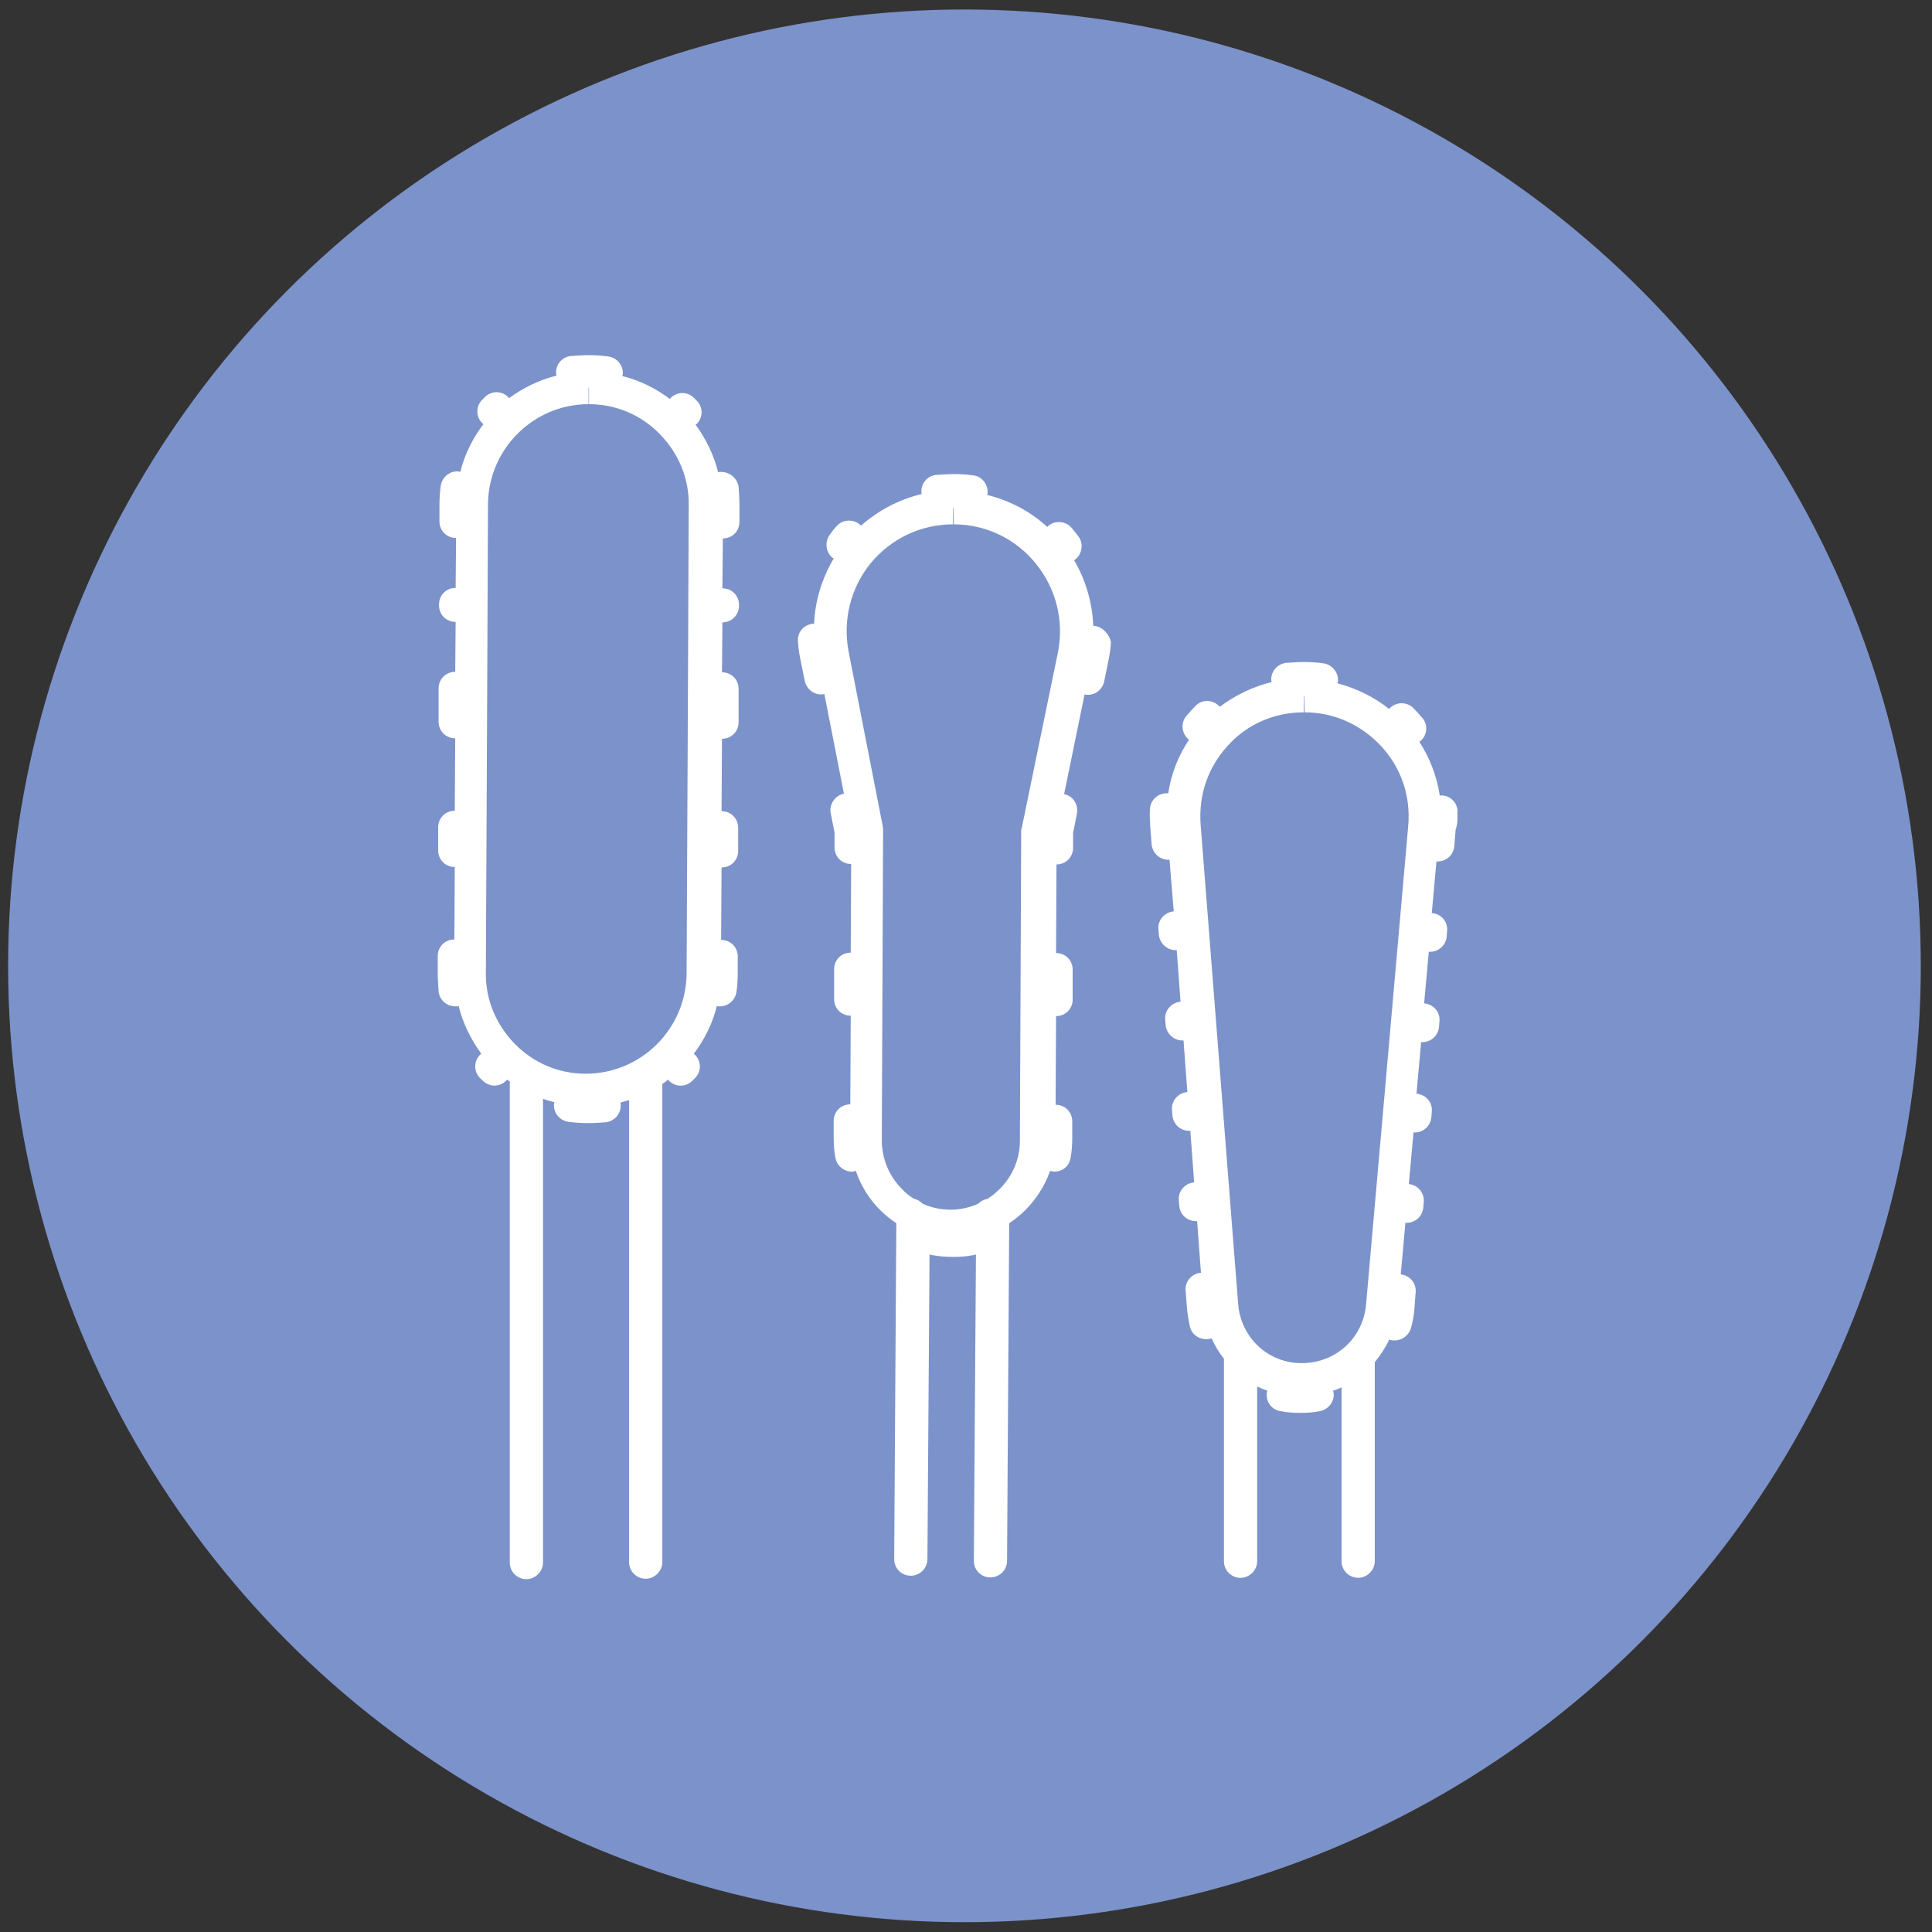 <?xml version="1.0" encoding="UTF-8"?> <svg xmlns="http://www.w3.org/2000/svg" id="Layer_1" viewBox="0 0 500 500"><rect x="0" y="0" width="500" height="500" fill="#333333" stroke="none"/><defs><style>.cls-1{fill:#7c92ca;}.cls-1,.cls-2{stroke-width:0px;}.cls-2{fill:#fff;}</style></defs><circle class="cls-1" cx="249.6" cy="249.96" r="247.5"></circle><path class="cls-2" d="M283.15,161.96h-.22c-.22-6.07-1.99-11.91-4.96-16.99.11,0,.11-.11.22-.11,1.88-1.43,2.32-4.19.88-6.07-.55-.77-1.21-1.54-1.76-2.21-1.54-1.76-4.3-1.99-6.07-.44q-.11.11-.22.22c-4.3-3.97-9.71-6.84-15.55-8.27,0-.11,0-.22.11-.33.22-2.32-1.43-4.52-3.75-4.74-1.65-.22-3.2-.33-4.74-.33-1.65,0-3.31.11-4.85.22-2.32.22-4.08,2.43-3.75,4.74v.22c-5.96,1.43-11.25,4.3-15.66,8.16q-.11-.11-.22-.22c-1.76-1.54-4.52-1.43-6.07.33-.66.66-1.21,1.43-1.76,2.21-1.43,1.88-1.1,4.63.77,6.07q.11.11.22.11c-2.98,5.07-4.85,10.81-5.07,16.88h-.22c-2.43.22-4.19,2.21-3.97,4.63.11,1.65.33,3.2.66,4.74l1.1,5.4c.44,2.1,2.21,3.53,4.19,3.53.22,0,.55,0,.88-.11h0l5.07,25.81h0c-2.32.44-3.86,2.76-3.42,5.07l.99,4.96v3.86c0,2.43,1.88,4.3,4.3,4.3l-.11,22.94h0c-2.43,0-4.3,1.88-4.3,4.3v7.72c0,2.43,1.88,4.3,4.3,4.3l-.11,22.94h0c-2.43,0-4.3,1.88-4.3,4.3v4.3c0,1.65.11,3.42.44,5.18.33,2.1,2.21,3.64,4.3,3.64.22,0,.44,0,.66-.11.11,0,.22-.11.33-.11,1.88,5.63,5.63,10.37,10.48,13.57l-.55,86.92c0,2.43,1.88,4.3,4.3,4.3h0c2.32,0,4.3-1.88,4.3-4.3l.55-78.87c.22.11.55.22.88.22,1.65.33,3.42.44,5.18.44h.22c1.65,0,3.31-.11,4.96-.44.33,0,.55-.11.77-.22l-.55,79.31c0,2.43,1.88,4.3,4.3,4.3h0c2.32,0,4.3-1.88,4.3-4.3l.55-87.36c4.85-3.2,8.6-7.94,10.59-13.57.11,0,.22.11.33.11.22,0,.55.11.77.11,2.1,0,3.86-1.43,4.19-3.53.33-1.65.44-3.42.44-5.18v-4.3c0-2.43-1.88-4.3-4.3-4.3l.11-22.94h0c2.43,0,4.3-1.88,4.3-4.3v-7.72c0-2.43-1.88-4.3-4.3-4.3l.11-22.94h0c2.43,0,4.3-1.88,4.3-4.3v-3.86l.99-4.96c.44-2.32-.99-4.63-3.31-5.07l5.29-25.81h0c.33.11.55.11.88.11,1.99,0,3.75-1.43,4.19-3.42l1.1-5.4c.33-1.54.55-3.2.66-4.74-.33-1.99-2.1-4.08-4.41-4.3ZM264.5,213.92l-.22.88v.88l-.33,79.53c0,6.4-3.42,11.91-8.49,15.11-.88.11-1.65.55-2.32,1.21-2.21.99-4.63,1.54-7.17,1.54s-4.96-.55-7.17-1.54c-.66-.66-1.43-1.1-2.32-1.32-1.1-.66-2.21-1.54-3.09-2.54-3.42-3.42-5.18-7.94-5.18-12.69l.33-79.53v-.88l-.11-.88-8.82-45.12c-1.54-8.16.55-16.44,5.74-22.83,5.29-6.4,13.02-10.04,21.29-10.04v-4.3h.11l.11,4.3c8.27,0,16.1,3.75,21.29,10.26,5.18,6.4,7.28,14.78,5.63,22.94l-9.27,45Z"></path><path class="cls-2" d="M186.19,122.14c-.11,0-.22,0-.33.11-1.1-4.52-3.2-8.71-5.85-12.35q.11-.11.22-.11c1.76-1.65,1.76-4.41.11-6.07-.22-.22-.55-.55-.77-.77-1.65-1.65-4.41-1.65-6.07.11q-.11.11-.11.22c-3.64-2.76-7.83-4.85-12.35-5.96,0-.11,0-.22.11-.22.33-2.32-1.32-4.52-3.75-4.85-1.65-.22-3.31-.33-4.85-.33s-3.2.11-4.85.22c-2.32.22-4.08,2.43-3.75,4.74,0,.11,0,.22.11.33-4.52,1.1-8.71,3.2-12.35,5.85q-.11-.11-.11-.22c-1.65-1.76-4.41-1.76-6.07-.11-.22.22-.55.55-.77.77-1.65,1.65-1.65,4.41.11,6.07q.11.11.22.22c-2.76,3.64-4.85,7.83-5.96,12.35-.11,0-.22,0-.22-.11-2.32-.33-4.52,1.32-4.85,3.75-.22,1.54-.33,3.2-.33,4.85v4.3c0,2.43,1.88,4.3,4.3,4.3l-.11,12.91c-2.43,0-4.3,1.88-4.3,4.3v.22c0,2.43,1.88,4.3,4.3,4.3h0l-.11,12.91h0c-2.43,0-4.3,1.88-4.3,4.3v8.6c0,2.43,1.88,4.3,4.3,4.3l-.11,18.75h0c-2.43,0-4.3,1.88-4.3,4.3v5.96c0,2.43,1.88,4.3,4.3,4.3h0l-.11,18.75h0c-2.43,0-4.3,1.88-4.3,4.3v4.3c0,1.54.11,3.2.22,4.85.22,2.21,2.1,3.86,4.3,3.86h.55c.11,0,.22,0,.33-.11,1.1,4.52,3.2,8.71,5.85,12.35q-.11.11-.22.22c-1.76,1.65-1.76,4.41-.11,6.07l.77.77c.88.77,1.88,1.21,2.98,1.21s2.21-.44,3.09-1.32q.11-.11.22-.22c.22.22.44.33.66.44v124.54c0,2.43,1.99,4.3,4.3,4.3s4.3-1.99,4.3-4.3v-120.01c.99.33,1.99.66,2.98.88,0,.11,0,.22-.11.22-.33,2.32,1.32,4.52,3.75,4.85,1.65.22,3.42.33,5.07.33,1.54,0,3.09-.11,4.63-.22,2.32-.33,4.08-2.43,3.75-4.85,0-.11,0-.22-.11-.22.77-.22,1.54-.44,2.32-.66v119.57c0,2.43,1.99,4.3,4.3,4.3s4.3-1.99,4.3-4.3v-123.76c.55-.33.99-.66,1.43-1.1q.11.11.22.22c.88.88,1.99,1.32,3.09,1.32s2.21-.44,2.98-1.21l.77-.77c1.65-1.65,1.65-4.41-.11-6.07q-.11-.11-.22-.22c2.76-3.64,4.85-7.83,5.96-12.35.11,0,.22,0,.22.11h.55c2.1,0,3.97-1.54,4.3-3.75.22-1.54.33-3.2.33-4.85v-4.3c0-2.43-1.88-4.3-4.3-4.3l.11-18.75h0c2.43,0,4.3-1.88,4.3-4.3v-5.96c0-2.43-1.88-4.3-4.3-4.3h0l.11-18.75h0c2.43,0,4.3-1.88,4.3-4.3v-8.6c0-2.43-1.88-4.3-4.3-4.3l.11-12.91h0c2.32,0,4.3-1.88,4.3-4.3v-.22c0-2.43-1.88-4.3-4.3-4.3h0l.11-12.91h0c2.43,0,4.3-1.88,4.3-4.3v-4.3c0-1.54-.11-3.2-.22-4.85-.44-2.32-2.54-3.97-4.96-3.75ZM152.32,104.6v-4.3h.11v4.3c6.95,0,13.46,2.76,18.31,7.72s7.61,11.47,7.5,18.42l-.22,51.95-.33,69.27c-.11,14.23-11.69,25.92-26.14,25.92-6.95,0-13.46-2.76-18.31-7.72s-7.61-11.47-7.5-18.42l.33-69.27.22-51.95c.11-14.34,11.8-25.92,26.03-25.92Z"></path><path class="cls-2" d="M377.24,210.05c-.11-2.43-1.99-4.3-4.41-4.19h-.22c-.77-5.07-2.65-9.82-5.29-13.9.11,0,.11-.11.22-.11,1.88-1.54,2.1-4.3.55-6.07-.77-.88-1.54-1.76-2.32-2.54-1.65-1.65-4.41-1.65-6.07,0l-.22.22c-3.86-3.09-8.38-5.29-13.35-6.62,0-.11,0-.22.11-.33.33-2.32-1.43-4.52-3.75-4.85-1.65-.22-3.2-.33-4.85-.33-1.54,0-3.2.11-4.85.22-2.32.33-4.08,2.43-3.75,4.74,0,.11,0,.22.11.22-4.96,1.21-9.49,3.42-13.46,6.4q-.11-.11-.22-.22c-1.65-1.65-4.41-1.76-6.07,0-.77.77-1.54,1.65-2.32,2.54-1.54,1.76-1.32,4.52.44,6.07q.11.11.22.11c-2.76,4.08-4.63,8.82-5.4,13.9h-.22c-2.43-.11-4.41,1.76-4.52,4.08-.11,1.65,0,3.2.11,4.85l.33,4.3c.22,2.21,2.1,3.97,4.3,3.97h.33l1.1,13.35h0c-2.43.22-4.19,2.32-3.97,4.63l.11,1.43c.22,2.21,2.1,3.97,4.3,3.97h.33l.99,13.35h0c-2.43.22-4.19,2.32-3.97,4.63l.11,1.43c.22,2.21,2.1,3.97,4.3,3.97h.33l.99,13.35c-2.43.22-4.19,2.32-3.97,4.63l.11,1.43c.22,2.32,2.1,3.97,4.3,3.97h.33l.99,13.35c-2.43.22-4.19,2.32-3.97,4.63l.11,1.43c.22,2.32,2.1,3.97,4.3,3.97h.33l.99,13.35c-2.43.22-4.19,2.32-3.97,4.63l.33,4.3c.11,1.65.44,3.31.77,4.96.44,1.99,2.21,3.31,4.19,3.31.33,0,.66,0,1.1-.11.11,0,.22-.11.33-.11.88,1.88,1.88,3.64,3.2,5.29v52.4c0,2.43,1.99,4.3,4.3,4.3s4.3-1.99,4.3-4.3v-45.23c.88.44,1.76.77,2.65,1.1,0,.11-.11.22-.11.33-.44,2.32,1.1,4.63,3.53,4.96,1.65.33,3.31.44,5.07.44h.22c1.65,0,3.2-.11,4.85-.44,2.32-.44,3.97-2.65,3.53-4.96,0-.11-.11-.22-.11-.33.77-.22,1.54-.55,2.21-.88v45c0,2.43,1.99,4.3,4.3,4.3s4.3-1.99,4.3-4.3v-51.51c1.43-1.76,2.76-3.75,3.75-5.85.11,0,.22.11.33.11.33.11.77.11,1.1.11,1.88,0,3.64-1.32,4.19-3.2.44-1.65.77-3.31.88-4.96l.33-4.3c.22-2.32-1.54-4.41-3.86-4.63l1.21-13.35h.33c2.21,0,4.08-1.65,4.3-3.97l.11-1.43c.22-2.32-1.54-4.41-3.86-4.63l1.21-13.35h.33c2.21,0,4.08-1.65,4.3-3.97l.11-1.43c.22-2.43-1.54-4.41-3.97-4.63l1.21-13.35h.33c2.21,0,4.08-1.65,4.3-3.97l.11-1.43c.22-2.43-1.54-4.41-3.97-4.63l1.21-13.35h.33c2.21,0,4.08-1.65,4.3-3.97l.11-1.43c.22-2.43-1.54-4.41-3.97-4.63h0l1.21-13.35h.33c2.21,0,4.08-1.65,4.3-3.97l.33-4.3c.55-1.43.55-2.98.44-4.63ZM337.42,184.35v-4.3h.11l.11,4.3c7.61,0,14.67,3.2,19.86,8.82,5.18,5.63,7.61,12.91,6.95,20.52l-10.92,123.98c-.77,8.6-7.83,15.11-16.66,15.11s-15.77-6.73-16.44-15.33l-9.71-124.09c-.55-7.61,1.88-14.78,7.06-20.41,4.96-5.52,12.02-8.6,19.63-8.6Z"></path></svg> 